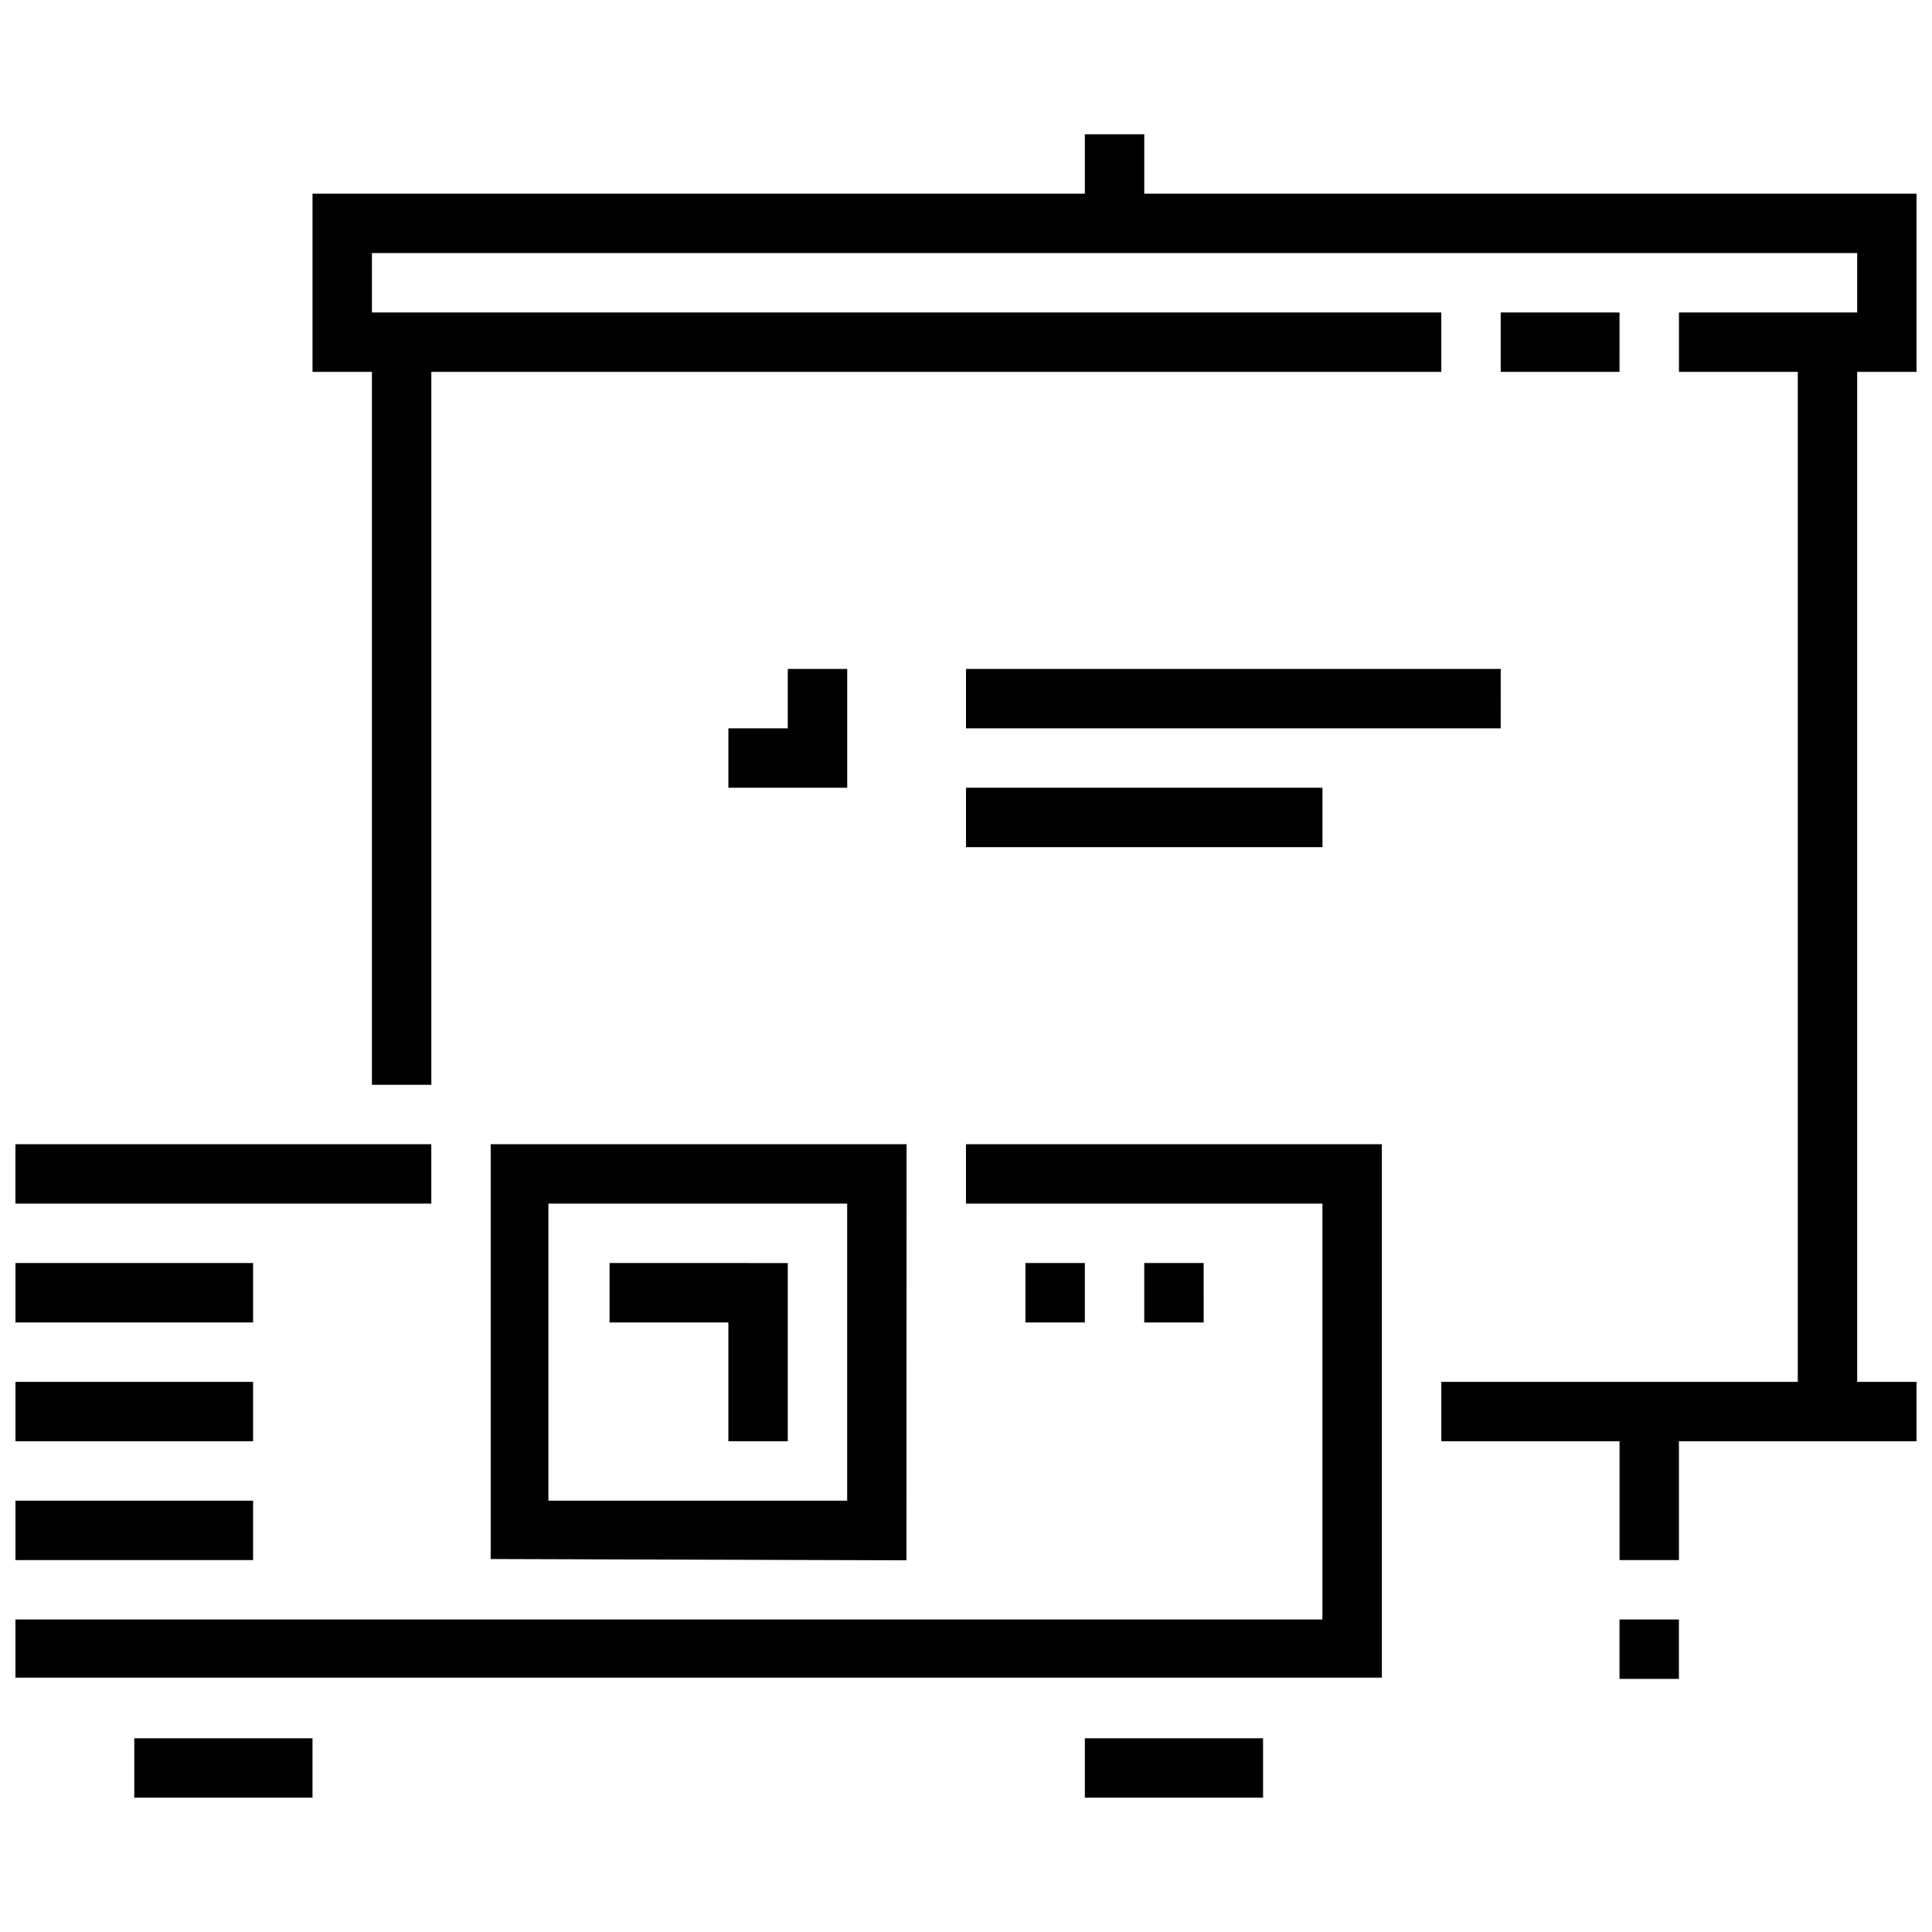 <?xml version="1.0" encoding="UTF-8"?>
<!-- Uploaded to: ICON Repo, www.svgrepo.com, Generator: ICON Repo Mixer Tools -->
<svg width="800px" height="800px" version="1.1" viewBox="144 144 512 512" xmlns="http://www.w3.org/2000/svg">
 <defs>
  <clipPath id="a">
   <path d="m148.09 179h503.81v442h-503.81z"/>
  </clipPath>
 </defs>
 <g clip-path="url(#a)">
  <path d="m431.49 179.58v15.746h-204.67v47.23h15.742v188.93h15.746v-188.93h267.65v-15.742h-283.39l0.004-15.746h393.6v15.746h-47.23v15.742h31.488v267.65h-94.465v15.742h47.23v31.488h15.746v-31.488h62.977l-0.004-15.742h-15.742v-267.65h15.746l-0.004-47.23h-204.67v-15.746zm110.21 47.23v15.742h31.488l0.004-15.738zm-188.93 94.465 0.004 15.746h-15.742v15.746h31.488v-31.488zm47.23 0v15.742h141.7l0.008-15.738zm0 31.488 0.004 15.746h94.465v-15.742zm-251.91 94.465v15.746h110.21v-15.746zm125.95 0v109.93l110.18 0.34 0.031-110.27zm125.95 0v15.746h94.465v110.21h-346.36v15.406h362.11v-141.36zm-110.66 15.746h79.18v78.719h-79.18zm-141.23 15.742v15.746h62.977v-15.746zm157.44 0v15.746h31.488v31.488h15.746v-47.23zm110.21 0v15.746h15.742v-15.746zm31.488 0v15.746h15.746l-0.004-15.746zm-299.14 31.488v15.742l62.977 0.004v-15.746zm0 31.488v15.746h62.977v-15.746zm425.09 31.488v15.746h15.746l-0.004-15.746zm-393.6 31.488v15.742h47.23v-15.742zm251.91 0v15.742h47.23v-15.742z" fill-rule="evenodd"/>
 </g>
</svg>